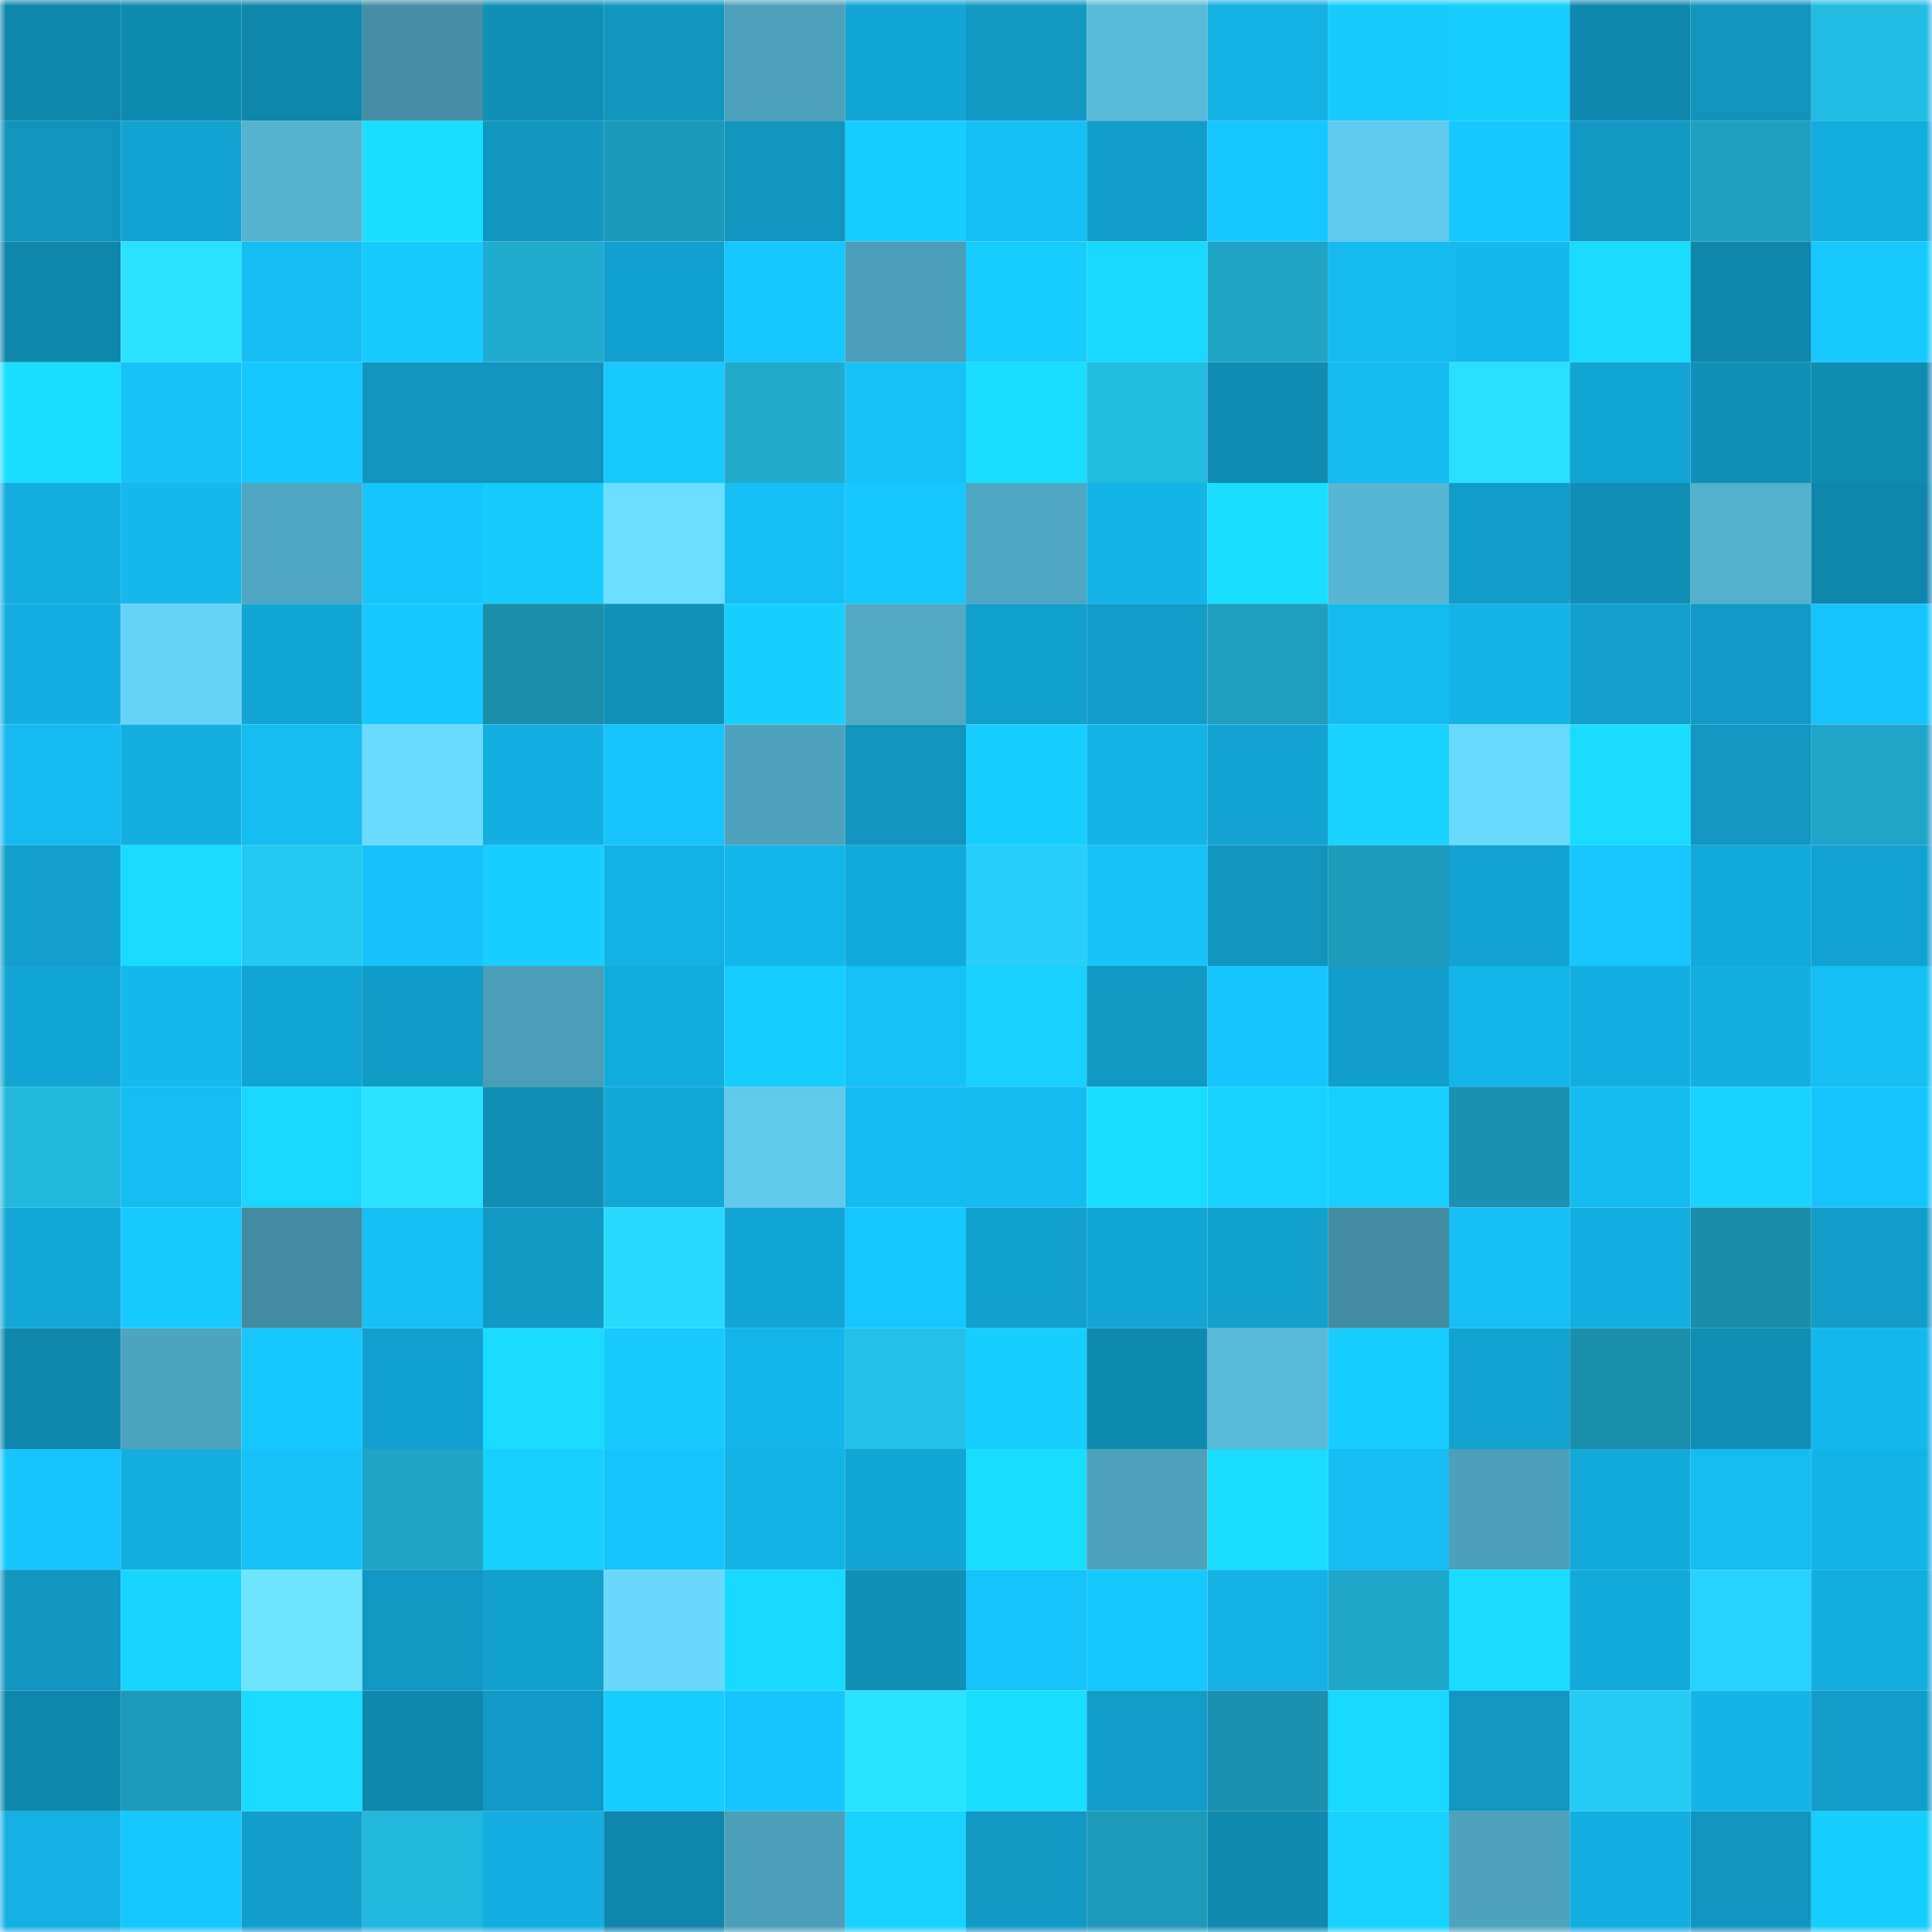 <svg viewBox="0 0 160 160" fill="none" role="img" xmlns="http://www.w3.org/2000/svg" width="240" height="240" name="ens%2C9216.eth"><mask id="69359637" mask-type="alpha" maskUnits="userSpaceOnUse" x="0" y="0" width="160" height="160"><rect width="160" height="160" fill="#FFFFFF"></rect></mask><g mask="url(#69359637)"><rect x="0" y="0" width="10" height="10" fill="#0f86ab"></rect><rect x="10" y="0" width="10" height="10" fill="#0f8ab0"></rect><rect x="20" y="0" width="10" height="10" fill="#0f86ab"></rect><rect x="30" y="0" width="10" height="10" fill="#448da5"></rect><rect x="40" y="0" width="10" height="10" fill="#1090b8"></rect><rect x="50" y="0" width="10" height="10" fill="#1196c0"></rect><rect x="60" y="0" width="10" height="10" fill="#4ea1bb"></rect><rect x="70" y="0" width="10" height="10" fill="#13a5d3"></rect><rect x="80" y="0" width="10" height="10" fill="#1199c4"></rect><rect x="90" y="0" width="10" height="10" fill="#5abad9"></rect><rect x="100" y="0" width="10" height="10" fill="#14b1e3"></rect><rect x="110" y="0" width="10" height="10" fill="#17cbff"></rect><rect x="120" y="0" width="10" height="10" fill="#17ceff"></rect><rect x="130" y="0" width="10" height="10" fill="#0f88af"></rect><rect x="140" y="0" width="10" height="10" fill="#1195bf"></rect><rect x="150" y="0" width="10" height="10" fill="#23bde3"></rect><rect x="0" y="10" width="10" height="10" fill="#1194bd"></rect><rect x="10" y="10" width="10" height="10" fill="#12a3d1"></rect><rect x="20" y="10" width="10" height="10" fill="#56b2cf"></rect><rect x="30" y="10" width="10" height="10" fill="#19deff"></rect><rect x="40" y="10" width="10" height="10" fill="#1196c0"></rect><rect x="50" y="10" width="10" height="10" fill="#1c99b8"></rect><rect x="60" y="10" width="10" height="10" fill="#1194bd"></rect><rect x="70" y="10" width="10" height="10" fill="#17ccff"></rect><rect x="80" y="10" width="10" height="10" fill="#15bff4"></rect><rect x="90" y="10" width="10" height="10" fill="#129dc9"></rect><rect x="100" y="10" width="10" height="10" fill="#16c7ff"></rect><rect x="110" y="10" width="10" height="10" fill="#61c9eb"></rect><rect x="120" y="10" width="10" height="10" fill="#16c8ff"></rect><rect x="130" y="10" width="10" height="10" fill="#1199c4"></rect><rect x="140" y="10" width="10" height="10" fill="#1ea0c1"></rect><rect x="150" y="10" width="10" height="10" fill="#13adde"></rect><rect x="0" y="20" width="10" height="10" fill="#0f86ac"></rect><rect x="10" y="20" width="10" height="10" fill="#2ae1ff"></rect><rect x="20" y="20" width="10" height="10" fill="#15bdf3"></rect><rect x="30" y="20" width="10" height="10" fill="#17cbff"></rect><rect x="40" y="20" width="10" height="10" fill="#20acce"></rect><rect x="50" y="20" width="10" height="10" fill="#12a1cf"></rect><rect x="60" y="20" width="10" height="10" fill="#16c6fe"></rect><rect x="70" y="20" width="10" height="10" fill="#4c9db7"></rect><rect x="80" y="20" width="10" height="10" fill="#17ccff"></rect><rect x="90" y="20" width="10" height="10" fill="#18d8ff"></rect><rect x="100" y="20" width="10" height="10" fill="#1fa4c5"></rect><rect x="110" y="20" width="10" height="10" fill="#15baee"></rect><rect x="120" y="20" width="10" height="10" fill="#15b9ed"></rect><rect x="130" y="20" width="10" height="10" fill="#19dcff"></rect><rect x="140" y="20" width="10" height="10" fill="#0f87ad"></rect><rect x="150" y="20" width="10" height="10" fill="#17c9ff"></rect><rect x="0" y="30" width="10" height="10" fill="#19deff"></rect><rect x="10" y="30" width="10" height="10" fill="#16c2f8"></rect><rect x="20" y="30" width="10" height="10" fill="#16c6fe"></rect><rect x="30" y="30" width="10" height="10" fill="#1196c0"></rect><rect x="40" y="30" width="10" height="10" fill="#1195be"></rect><rect x="50" y="30" width="10" height="10" fill="#17c9ff"></rect><rect x="60" y="30" width="10" height="10" fill="#20abcd"></rect><rect x="70" y="30" width="10" height="10" fill="#16c1f7"></rect><rect x="80" y="30" width="10" height="10" fill="#19deff"></rect><rect x="90" y="30" width="10" height="10" fill="#23bbe0"></rect><rect x="100" y="30" width="10" height="10" fill="#108cb4"></rect><rect x="110" y="30" width="10" height="10" fill="#15baee"></rect><rect x="120" y="30" width="10" height="10" fill="#2ae0ff"></rect><rect x="130" y="30" width="10" height="10" fill="#12a4d2"></rect><rect x="140" y="30" width="10" height="10" fill="#1090b9"></rect><rect x="150" y="30" width="10" height="10" fill="#108cb3"></rect><rect x="0" y="40" width="10" height="10" fill="#13adde"></rect><rect x="10" y="40" width="10" height="10" fill="#15b9ed"></rect><rect x="20" y="40" width="10" height="10" fill="#50a6c2"></rect><rect x="30" y="40" width="10" height="10" fill="#16c5fc"></rect><rect x="40" y="40" width="10" height="10" fill="#17cbff"></rect><rect x="50" y="40" width="10" height="10" fill="#6bdeff"></rect><rect x="60" y="40" width="10" height="10" fill="#15bff5"></rect><rect x="70" y="40" width="10" height="10" fill="#16c6fe"></rect><rect x="80" y="40" width="10" height="10" fill="#50a6c2"></rect><rect x="90" y="40" width="10" height="10" fill="#14b4e6"></rect><rect x="100" y="40" width="10" height="10" fill="#19ddff"></rect><rect x="110" y="40" width="10" height="10" fill="#58b5d3"></rect><rect x="120" y="40" width="10" height="10" fill="#129cc8"></rect><rect x="130" y="40" width="10" height="10" fill="#108eb6"></rect><rect x="140" y="40" width="10" height="10" fill="#55b0cd"></rect><rect x="150" y="40" width="10" height="10" fill="#0f86ac"></rect><rect x="0" y="50" width="10" height="10" fill="#14afe0"></rect><rect x="10" y="50" width="10" height="10" fill="#67d4f7"></rect><rect x="20" y="50" width="10" height="10" fill="#13a5d4"></rect><rect x="30" y="50" width="10" height="10" fill="#16c8ff"></rect><rect x="40" y="50" width="10" height="10" fill="#1a8eaa"></rect><rect x="50" y="50" width="10" height="10" fill="#1091b9"></rect><rect x="60" y="50" width="10" height="10" fill="#17cfff"></rect><rect x="70" y="50" width="10" height="10" fill="#52a9c4"></rect><rect x="80" y="50" width="10" height="10" fill="#12a0cd"></rect><rect x="90" y="50" width="10" height="10" fill="#129dc9"></rect><rect x="100" y="50" width="10" height="10" fill="#1e9fc0"></rect><rect x="110" y="50" width="10" height="10" fill="#15baee"></rect><rect x="120" y="50" width="10" height="10" fill="#14b4e6"></rect><rect x="130" y="50" width="10" height="10" fill="#129fcb"></rect><rect x="140" y="50" width="10" height="10" fill="#119ac5"></rect><rect x="150" y="50" width="10" height="10" fill="#16c4fb"></rect><rect x="0" y="60" width="10" height="10" fill="#15bbf0"></rect><rect x="10" y="60" width="10" height="10" fill="#14aedf"></rect><rect x="20" y="60" width="10" height="10" fill="#15bcf0"></rect><rect x="30" y="60" width="10" height="10" fill="#6adbff"></rect><rect x="40" y="60" width="10" height="10" fill="#14afe1"></rect><rect x="50" y="60" width="10" height="10" fill="#16c3fa"></rect><rect x="60" y="60" width="10" height="10" fill="#4ea2bd"></rect><rect x="70" y="60" width="10" height="10" fill="#1194be"></rect><rect x="80" y="60" width="10" height="10" fill="#17cfff"></rect><rect x="90" y="60" width="10" height="10" fill="#14b4e6"></rect><rect x="100" y="60" width="10" height="10" fill="#12a3d1"></rect><rect x="110" y="60" width="10" height="10" fill="#18d3ff"></rect><rect x="120" y="60" width="10" height="10" fill="#69d9fd"></rect><rect x="130" y="60" width="10" height="10" fill="#19dcff"></rect><rect x="140" y="60" width="10" height="10" fill="#1197c1"></rect><rect x="150" y="60" width="10" height="10" fill="#1fa5c7"></rect><rect x="0" y="70" width="10" height="10" fill="#129fcc"></rect><rect x="10" y="70" width="10" height="10" fill="#19dbff"></rect><rect x="20" y="70" width="10" height="10" fill="#25c8f0"></rect><rect x="30" y="70" width="10" height="10" fill="#16c2f9"></rect><rect x="40" y="70" width="10" height="10" fill="#17ceff"></rect><rect x="50" y="70" width="10" height="10" fill="#14b2e4"></rect><rect x="60" y="70" width="10" height="10" fill="#14b6e9"></rect><rect x="70" y="70" width="10" height="10" fill="#13aada"></rect><rect x="80" y="70" width="10" height="10" fill="#27cff9"></rect><rect x="90" y="70" width="10" height="10" fill="#16c2f8"></rect><rect x="100" y="70" width="10" height="10" fill="#1195bf"></rect><rect x="110" y="70" width="10" height="10" fill="#1d9bba"></rect><rect x="120" y="70" width="10" height="10" fill="#12a3d1"></rect><rect x="130" y="70" width="10" height="10" fill="#16c6fd"></rect><rect x="140" y="70" width="10" height="10" fill="#13a9d9"></rect><rect x="150" y="70" width="10" height="10" fill="#12a2d0"></rect><rect x="0" y="80" width="10" height="10" fill="#13a5d3"></rect><rect x="10" y="80" width="10" height="10" fill="#15b9ed"></rect><rect x="20" y="80" width="10" height="10" fill="#12a4d2"></rect><rect x="30" y="80" width="10" height="10" fill="#119bc7"></rect><rect x="40" y="80" width="10" height="10" fill="#4c9eb8"></rect><rect x="50" y="80" width="10" height="10" fill="#13addd"></rect><rect x="60" y="80" width="10" height="10" fill="#17cdff"></rect><rect x="70" y="80" width="10" height="10" fill="#16c1f7"></rect><rect x="80" y="80" width="10" height="10" fill="#18d1ff"></rect><rect x="90" y="80" width="10" height="10" fill="#1198c2"></rect><rect x="100" y="80" width="10" height="10" fill="#16c5fd"></rect><rect x="110" y="80" width="10" height="10" fill="#129eca"></rect><rect x="120" y="80" width="10" height="10" fill="#14b6e9"></rect><rect x="130" y="80" width="10" height="10" fill="#14afe1"></rect><rect x="140" y="80" width="10" height="10" fill="#14aedf"></rect><rect x="150" y="80" width="10" height="10" fill="#15bef3"></rect><rect x="0" y="90" width="10" height="10" fill="#22b8dd"></rect><rect x="10" y="90" width="10" height="10" fill="#15bcf1"></rect><rect x="20" y="90" width="10" height="10" fill="#18d8ff"></rect><rect x="30" y="90" width="10" height="10" fill="#2ae2ff"></rect><rect x="40" y="90" width="10" height="10" fill="#108eb5"></rect><rect x="50" y="90" width="10" height="10" fill="#13a7d6"></rect><rect x="60" y="90" width="10" height="10" fill="#61c9ea"></rect><rect x="70" y="90" width="10" height="10" fill="#15bbf0"></rect><rect x="80" y="90" width="10" height="10" fill="#15bbef"></rect><rect x="90" y="90" width="10" height="10" fill="#19ddff"></rect><rect x="100" y="90" width="10" height="10" fill="#18d2ff"></rect><rect x="110" y="90" width="10" height="10" fill="#17d0ff"></rect><rect x="120" y="90" width="10" height="10" fill="#1b91af"></rect><rect x="130" y="90" width="10" height="10" fill="#15bbef"></rect><rect x="140" y="90" width="10" height="10" fill="#18d3ff"></rect><rect x="150" y="90" width="10" height="10" fill="#16c4fb"></rect><rect x="0" y="100" width="10" height="10" fill="#13a7d6"></rect><rect x="10" y="100" width="10" height="10" fill="#17caff"></rect><rect x="20" y="100" width="10" height="10" fill="#438ba2"></rect><rect x="30" y="100" width="10" height="10" fill="#16bff5"></rect><rect x="40" y="100" width="10" height="10" fill="#1199c4"></rect><rect x="50" y="100" width="10" height="10" fill="#29daff"></rect><rect x="60" y="100" width="10" height="10" fill="#13a6d4"></rect><rect x="70" y="100" width="10" height="10" fill="#16c6fe"></rect><rect x="80" y="100" width="10" height="10" fill="#12a0cd"></rect><rect x="90" y="100" width="10" height="10" fill="#13a6d4"></rect><rect x="100" y="100" width="10" height="10" fill="#12a0cd"></rect><rect x="110" y="100" width="10" height="10" fill="#438ba1"></rect><rect x="120" y="100" width="10" height="10" fill="#15bff5"></rect><rect x="130" y="100" width="10" height="10" fill="#14afe1"></rect><rect x="140" y="100" width="10" height="10" fill="#1a8daa"></rect><rect x="150" y="100" width="10" height="10" fill="#129dc9"></rect><rect x="0" y="110" width="10" height="10" fill="#0f87ad"></rect><rect x="10" y="110" width="10" height="10" fill="#4fa4bf"></rect><rect x="20" y="110" width="10" height="10" fill="#16c7ff"></rect><rect x="30" y="110" width="10" height="10" fill="#12a1ce"></rect><rect x="40" y="110" width="10" height="10" fill="#19dbff"></rect><rect x="50" y="110" width="10" height="10" fill="#17c9ff"></rect><rect x="60" y="110" width="10" height="10" fill="#14b6e9"></rect><rect x="70" y="110" width="10" height="10" fill="#24c0e7"></rect><rect x="80" y="110" width="10" height="10" fill="#17cfff"></rect><rect x="90" y="110" width="10" height="10" fill="#0f8ab0"></rect><rect x="100" y="110" width="10" height="10" fill="#5abad9"></rect><rect x="110" y="110" width="10" height="10" fill="#17cdff"></rect><rect x="120" y="110" width="10" height="10" fill="#12a2cf"></rect><rect x="130" y="110" width="10" height="10" fill="#1b90ad"></rect><rect x="140" y="110" width="10" height="10" fill="#108eb6"></rect><rect x="150" y="110" width="10" height="10" fill="#15b8ec"></rect><rect x="0" y="120" width="10" height="10" fill="#16c5fd"></rect><rect x="10" y="120" width="10" height="10" fill="#14aedf"></rect><rect x="20" y="120" width="10" height="10" fill="#16c1f7"></rect><rect x="30" y="120" width="10" height="10" fill="#1fa4c5"></rect><rect x="40" y="120" width="10" height="10" fill="#17d0ff"></rect><rect x="50" y="120" width="10" height="10" fill="#16c3fa"></rect><rect x="60" y="120" width="10" height="10" fill="#14b3e5"></rect><rect x="70" y="120" width="10" height="10" fill="#13a5d3"></rect><rect x="80" y="120" width="10" height="10" fill="#19dfff"></rect><rect x="90" y="120" width="10" height="10" fill="#4ea1bb"></rect><rect x="100" y="120" width="10" height="10" fill="#19ddff"></rect><rect x="110" y="120" width="10" height="10" fill="#15bdf2"></rect><rect x="120" y="120" width="10" height="10" fill="#4da0ba"></rect><rect x="130" y="120" width="10" height="10" fill="#13aad9"></rect><rect x="140" y="120" width="10" height="10" fill="#15bcf0"></rect><rect x="150" y="120" width="10" height="10" fill="#14b3e5"></rect><rect x="0" y="130" width="10" height="10" fill="#1196c0"></rect><rect x="10" y="130" width="10" height="10" fill="#18d5ff"></rect><rect x="20" y="130" width="10" height="10" fill="#6ee4ff"></rect><rect x="30" y="130" width="10" height="10" fill="#1198c3"></rect><rect x="40" y="130" width="10" height="10" fill="#12a0cd"></rect><rect x="50" y="130" width="10" height="10" fill="#69d8fc"></rect><rect x="60" y="130" width="10" height="10" fill="#18d9ff"></rect><rect x="70" y="130" width="10" height="10" fill="#108fb7"></rect><rect x="80" y="130" width="10" height="10" fill="#16c3fa"></rect><rect x="90" y="130" width="10" height="10" fill="#16c7ff"></rect><rect x="100" y="130" width="10" height="10" fill="#14b2e4"></rect><rect x="110" y="130" width="10" height="10" fill="#1fa7c9"></rect><rect x="120" y="130" width="10" height="10" fill="#19dcff"></rect><rect x="130" y="130" width="10" height="10" fill="#13aad9"></rect><rect x="140" y="130" width="10" height="10" fill="#27d2fc"></rect><rect x="150" y="130" width="10" height="10" fill="#13adde"></rect><rect x="0" y="140" width="10" height="10" fill="#0f87ad"></rect><rect x="10" y="140" width="10" height="10" fill="#1d9ab9"></rect><rect x="20" y="140" width="10" height="10" fill="#19dbff"></rect><rect x="30" y="140" width="10" height="10" fill="#0f88ae"></rect><rect x="40" y="140" width="10" height="10" fill="#119ac5"></rect><rect x="50" y="140" width="10" height="10" fill="#17ceff"></rect><rect x="60" y="140" width="10" height="10" fill="#16c5fd"></rect><rect x="70" y="140" width="10" height="10" fill="#2ae3ff"></rect><rect x="80" y="140" width="10" height="10" fill="#19dfff"></rect><rect x="90" y="140" width="10" height="10" fill="#129dc9"></rect><rect x="100" y="140" width="10" height="10" fill="#1b91af"></rect><rect x="110" y="140" width="10" height="10" fill="#18d9ff"></rect><rect x="120" y="140" width="10" height="10" fill="#1197c2"></rect><rect x="130" y="140" width="10" height="10" fill="#26cbf4"></rect><rect x="140" y="140" width="10" height="10" fill="#14b4e6"></rect><rect x="150" y="140" width="10" height="10" fill="#129dc9"></rect><rect x="0" y="150" width="10" height="10" fill="#14b0e2"></rect><rect x="10" y="150" width="10" height="10" fill="#16c7ff"></rect><rect x="20" y="150" width="10" height="10" fill="#129ecb"></rect><rect x="30" y="150" width="10" height="10" fill="#22b8de"></rect><rect x="40" y="150" width="10" height="10" fill="#14afe0"></rect><rect x="50" y="150" width="10" height="10" fill="#0f86ab"></rect><rect x="60" y="150" width="10" height="10" fill="#4d9eb8"></rect><rect x="70" y="150" width="10" height="10" fill="#18d2ff"></rect><rect x="80" y="150" width="10" height="10" fill="#1199c4"></rect><rect x="90" y="150" width="10" height="10" fill="#1d9ab9"></rect><rect x="100" y="150" width="10" height="10" fill="#108ab1"></rect><rect x="110" y="150" width="10" height="10" fill="#18d3ff"></rect><rect x="120" y="150" width="10" height="10" fill="#4ea2bd"></rect><rect x="130" y="150" width="10" height="10" fill="#14afe1"></rect><rect x="140" y="150" width="10" height="10" fill="#1195be"></rect><rect x="150" y="150" width="10" height="10" fill="#17cfff"></rect></g></svg>